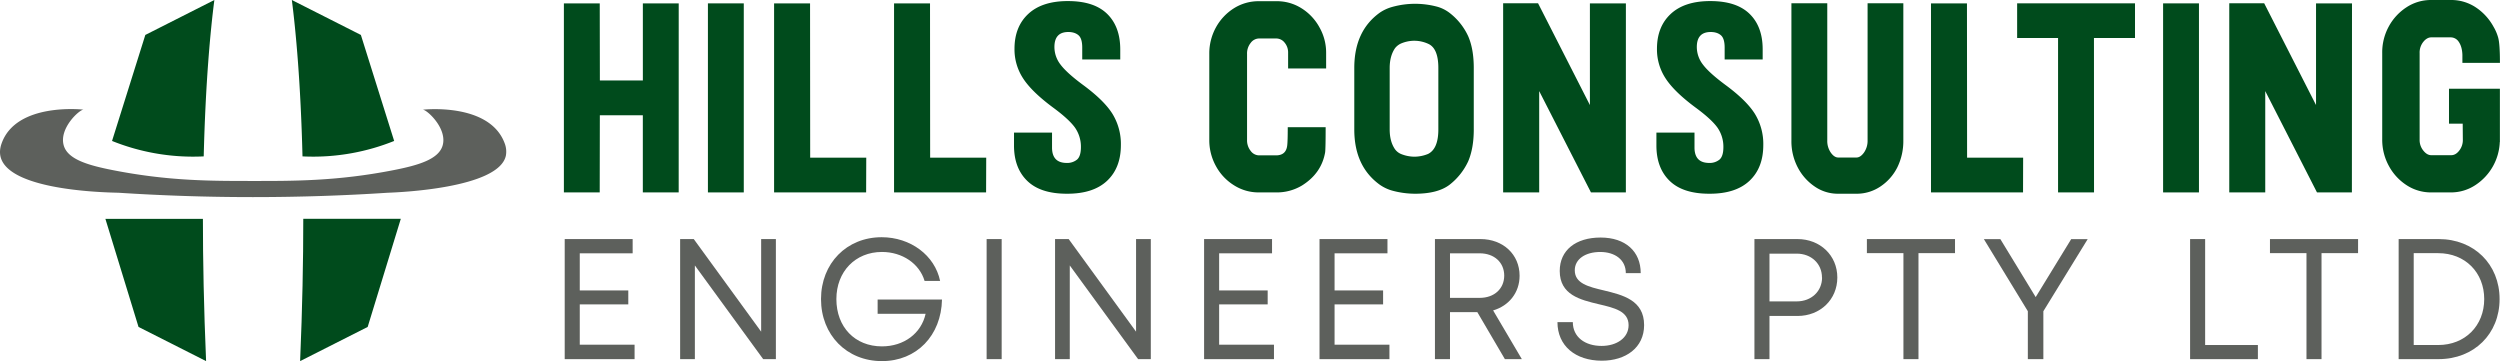 <svg id="Layer_1" data-name="Layer 1" xmlns="http://www.w3.org/2000/svg" viewBox="0 0 1802.89 260.42"><defs><style>.cls-1{fill:#004b1c;}.cls-2{fill:#5d605c;}</style></defs><path class="cls-1" d="M489.44,138.76H463.58V83.13h-31l-.09,55.63H406.65V2.43h25.86l.09,55.62h31V2.43h25.86Z"/><path class="cls-1" d="M536.38,138.76H510.52V2.43h25.86Z"/><path class="cls-1" d="M624.62,138.76H558.24V2.43h25.94l.09,111.25h40.44Z"/><path class="cls-1" d="M711.13,138.76H644.75V2.43h25.94l.09,111.25h40.44Z"/><path class="cls-1" d="M769.35,139.71q-19,0-28.55-9.28t-9.54-25.51V95.63h27.42v10.76q0,11,10.41,11.11a11.21,11.21,0,0,0,7.64-2.43q2.78-2.43,2.78-9a24.06,24.06,0,0,0-4.25-14q-4.35-6.07-15.8-14.49-15.36-11.37-21.61-21a38.17,38.17,0,0,1-6.24-21.35q0-16,10-25.25T770.22.78Q789,.78,798.43,10t9.45,25.6v7.29H780.46V34.28c0-4.28-.87-7.21-2.6-8.77s-4.22-2.43-7.46-2.43q-10,0-10,10.85a20.71,20.71,0,0,0,4.42,12.67q4.42,5.9,16,14.49,15.36,11.28,21.43,21a41.52,41.52,0,0,1,6.08,22.48q0,16.49-10,25.86T769.35,139.71Z"/><path class="cls-1" d="M920.16,138.76H907.93a33,33,0,0,1-18.14-5.21,37,37,0,0,1-12.93-13.8,38.46,38.46,0,0,1-4.77-19V38.88a38.94,38.94,0,0,1,4.77-19.09A37.92,37.92,0,0,1,889.79,6,33.36,33.36,0,0,1,907.93.87h12.58A33.07,33.07,0,0,1,938.64,6a37.16,37.16,0,0,1,12.94,13.8,36.8,36.8,0,0,1,4.77,18V49.38H928.93V37.75a10.91,10.91,0,0,0-2.52-7,7.67,7.67,0,0,0-5.9-3H907.93a7.58,7.58,0,0,0-6,3.21,12.06,12.06,0,0,0-2.61,8v61.87a12.24,12.24,0,0,0,2.61,8,7.58,7.58,0,0,0,6,3.21h12.23c5,0,7.69-2.48,8.16-7.46q.34-3.12.35-12.84H956q0,14.58-.35,18-2.6,15.18-16.66,24A35.16,35.16,0,0,1,920.16,138.76Z"/><path class="cls-1" d="M1020.47,139.71a63.07,63.07,0,0,1-16.49-2.25,29.77,29.77,0,0,1-8.85-4.17Q976.65,120,976.65,93.37V49q0-26.73,18.48-39.92A30,30,0,0,1,1004,5a61.53,61.53,0,0,1,32.72-.09,26.51,26.51,0,0,1,8.59,4.34A44.92,44.92,0,0,1,1058.74,26q4.08,9.28,4.08,23V93.37q0,13.63-4.08,23.09a45.88,45.88,0,0,1-13.45,16.83Q1036.78,139.71,1020.47,139.71ZM1020,113a26.27,26.27,0,0,0,9.89-2q7.38-3.73,7.38-17.62V49q0-14.23-7.38-17.44a24.17,24.17,0,0,0-10-2.17,24.57,24.57,0,0,0-9.37,1.91A11.39,11.39,0,0,0,1006,34.8q-3.83,5.64-3.82,14.23V93.37q0,8.68,3.82,14.24a10.27,10.27,0,0,0,4.42,3.47A26.09,26.09,0,0,0,1020,113Z"/><path class="cls-1" d="M1172.5,138.76h-25.17L1110,65.69v73.07h-26V2.34h25.17l37.4,73.42V2.43h25.95Z"/><path class="cls-1" d="M1232.63,139.71q-19,0-28.55-9.28t-9.55-25.51V95.63H1222v10.76q0,11,10.42,11.11a11.18,11.18,0,0,0,7.63-2.43c1.86-1.62,2.78-4.63,2.78-9a24.06,24.06,0,0,0-4.25-14q-4.33-6.07-15.79-14.49-15.36-11.37-21.61-21a38.1,38.1,0,0,1-6.25-21.35q0-16,10-25.25T1233.5.78q18.74,0,28.2,9.2t9.46,25.6v7.29h-27.42V34.28c0-4.28-.87-7.21-2.61-8.77s-4.22-2.43-7.46-2.43q-10,0-10,10.85a20.72,20.72,0,0,0,4.43,12.67q4.43,5.9,16,14.49,15.36,11.28,21.44,21a41.51,41.51,0,0,1,6.07,22.48q0,16.49-10,25.86T1232.63,139.71Z"/><path class="cls-1" d="M1338.93,139.71h-13.28a29.31,29.31,0,0,1-17.1-5.29,37.46,37.46,0,0,1-12.15-13.8,40.52,40.52,0,0,1-4.51-19.09V2.34h25.86v98.93a14.76,14.76,0,0,0,2.52,8.76c1.68,2.38,3.47,3.56,5.38,3.56h13.28q2.77-.07,5.29-3.56a14.69,14.69,0,0,0,2.6-8.76V2.34h25.78v98.93a42.93,42.93,0,0,1-4.34,19.44,35.93,35.93,0,0,1-12.07,13.71A30.44,30.44,0,0,1,1338.93,139.71Z"/><path class="cls-1" d="M1458.93,138.76h-66.38V2.43h25.94l.09,111.25H1459Z"/><path class="cls-1" d="M1510.12,138.76h-25.94V27.42h-29.51v-25h85v25h-29.6Z"/><path class="cls-1" d="M1585.79,138.76h-25.86V2.43h25.86Z"/><path class="cls-1" d="M1696.08,138.76h-25.17L1633.6,65.69v73.07h-25.95V2.34h25.17l37.4,73.42V2.43h25.94Z"/><path class="cls-1" d="M1767.4,138.76h-14a32,32,0,0,1-18-5.3,37.89,37.89,0,0,1-12.76-14,39.2,39.2,0,0,1-4.69-18.91V38.27a38.93,38.93,0,0,1,4.69-19.09,38.2,38.2,0,0,1,12.76-13.89,32.12,32.12,0,0,1,18-5.29h14a32,32,0,0,1,18,5.29,39.27,39.27,0,0,1,12.76,13.89,32.72,32.72,0,0,1,3.47,8.16q1.21,4.59,1.21,18h-27.07V39.57q-.18-6-2.78-9.63a6.92,6.92,0,0,0-5.64-3h-14q-3.12,0-5.73,3.21a12.29,12.29,0,0,0-2.69,8.16v62.31a12,12,0,0,0,2.69,8q2.61,3.3,5.73,3.3h14.32c2.2,0,4.13-1.1,5.81-3.3a12.24,12.24,0,0,0,2.61-8l-.09-11.46h-9.89V64h36.7v38.44h-.08a38.92,38.92,0,0,1-17.53,31A31.91,31.91,0,0,1,1767.4,138.76Z"/><path class="cls-2" d="M457.63,248.58V259H407.24V172.4h49v10.28H418.1v26.77h35v10.06h-35v29.07Z"/><path class="cls-2" d="M559.53,172.4V259h-9.15l-49.27-67.57V259H490.48V172.4h9.83l48.6,66.78V172.4Z"/><path class="cls-2" d="M679.33,216c-.54,26-18.31,44.42-43.31,44.42-25.47,0-43.94-18.9-43.94-44.72s18.54-44.63,43.72-44.63c20.83,0,38.34,13.07,42.16,31.52H666.77c-3.71-12.51-16.09-20.89-30.75-20.89-19.13,0-32.86,14.11-32.86,34,0,20.13,13.36,34.09,32.86,34.09,15.92,0,28.37-9.39,31.49-23.5h-34.6V216Z"/><path class="cls-2" d="M711.51,172.4h10.85V259H711.51Z"/><path class="cls-2" d="M829.91,172.4V259h-9.15l-49.28-67.57V259H760.86V172.4h9.82l48.6,66.78V172.4Z"/><path class="cls-2" d="M918.73,248.58V259H868.34V172.4h49v10.28H879.19v26.77h35v10.06h-35v29.07Z"/><path class="cls-2" d="M1002,248.58V259H951.58V172.4h49v10.28H962.43v26.77h35v10.06h-35v29.07Z"/><path class="cls-2" d="M1065.38,225.1h-19.71V259h-10.85V172.4h32.84c16.2,0,28.2,11,28.2,26.46,0,12.18-7.7,21.68-19.09,25L1097.49,259h-12.23Zm-19.71-10.29h21.43c10.6,0,17.68-6.69,17.68-16.06s-7.09-16.07-17.68-16.07h-21.43Z"/><path class="cls-2" d="M1123.17,232.3h11.08c0,10.77,8.76,17.16,20.76,17.16,10.85,0,19.46-5.77,19.46-14.94,0-10.13-10.27-12.51-21.51-15.14-13.36-3.18-28.15-6.73-28.15-24,0-14.94,11.55-24.08,29.47-24.08s28.93,10,28.93,25.65h-10.74c0-9.62-7.86-15.24-18.42-15.24s-18.39,5-18.39,13.22c0,9.51,9.95,11.89,21,14.51,13.62,3.31,29,7,29,25,0,16.36-13.3,25.68-30.54,25.68C1136.06,260.08,1123.17,249.35,1123.17,232.3Z"/><path class="cls-2" d="M1325,200.12c0,15.84-12.28,27.74-28.73,27.74h-20.2V259h-10.85V172.4h31C1312.62,172.4,1325,184.18,1325,200.12Zm-11.07,0c0-9.88-7.61-17.21-18.23-17.21h-19.63v34.44h19.63C1306.34,217.35,1314,210,1314,200.12Z"/><path class="cls-2" d="M1409.87,182.57h-26.35V259h-10.85V182.57h-26.35V172.4h63.55Z"/><path class="cls-2" d="M1473.58,224.45V259h-11.19V224.44l-31.71-52h11.89l25.48,41.81,25.61-41.81h11.9Z"/><path class="cls-2" d="M1628.29,248.81V259H1579.4V172.4h10.85v76.41Z"/><path class="cls-2" d="M1700.53,182.57h-26.35V259h-10.85V182.57H1637V172.4h63.55Z"/><path class="cls-2" d="M1758.67,172.4c25.48,0,43.92,18.18,43.92,43.28s-18.45,43.3-43.92,43.3H1729.8V172.4Zm32.84,43.28c0-19.16-13.75-33.11-33.17-33.11h-17.68v66.24h17.68C1777.75,248.81,1791.51,234.84,1791.51,215.68Z"/><path class="cls-1" d="M154.59,0c-2.91,22.7-6.36,59.64-7.68,112.78a156.28,156.28,0,0,1-35.73-2.35,157,157,0,0,1-30.38-8.78l24-76.45Z"/><path class="cls-1" d="M210.46,0c2.91,22.7,6.36,59.64,7.69,112.78a156.23,156.23,0,0,0,35.72-2.35,157,157,0,0,0,30.38-8.78l-24-76.45Z"/><path class="cls-1" d="M148.62,260.42,99.9,235.77,76,157.82h70.33C146.32,187.94,147,222.08,148.62,260.42Z"/><path class="cls-1" d="M216.43,260.42l48.72-24.65,23.9-78H218.71C218.73,187.94,218.06,222.08,216.43,260.42Z"/><path class="cls-2" d="M279.61,139c-30.53,2-63,3.14-97.23,3.14s-66.49-1.17-96.94-3.14c-6.7-.21-96.25-1.11-84.35-35.37C11.55,73.46,60.22,79.07,60.22,79.07,57.13,79.15,42.35,92.73,46,105c2.9,9.85,17.25,14.11,35,17.62,40.34,8,71.87,7.87,100.34,7.89,29.63,0,61.75.23,102.85-7.89,17.54-3.46,32.06-7.71,35-17.62,3.6-12.23-11.18-25.81-14.27-25.89,0,0,48.37-5.51,59.14,24.53a16.56,16.56,0,0,1,.77,8.55C359.84,136,286.31,138.76,279.61,139Z"/></svg>